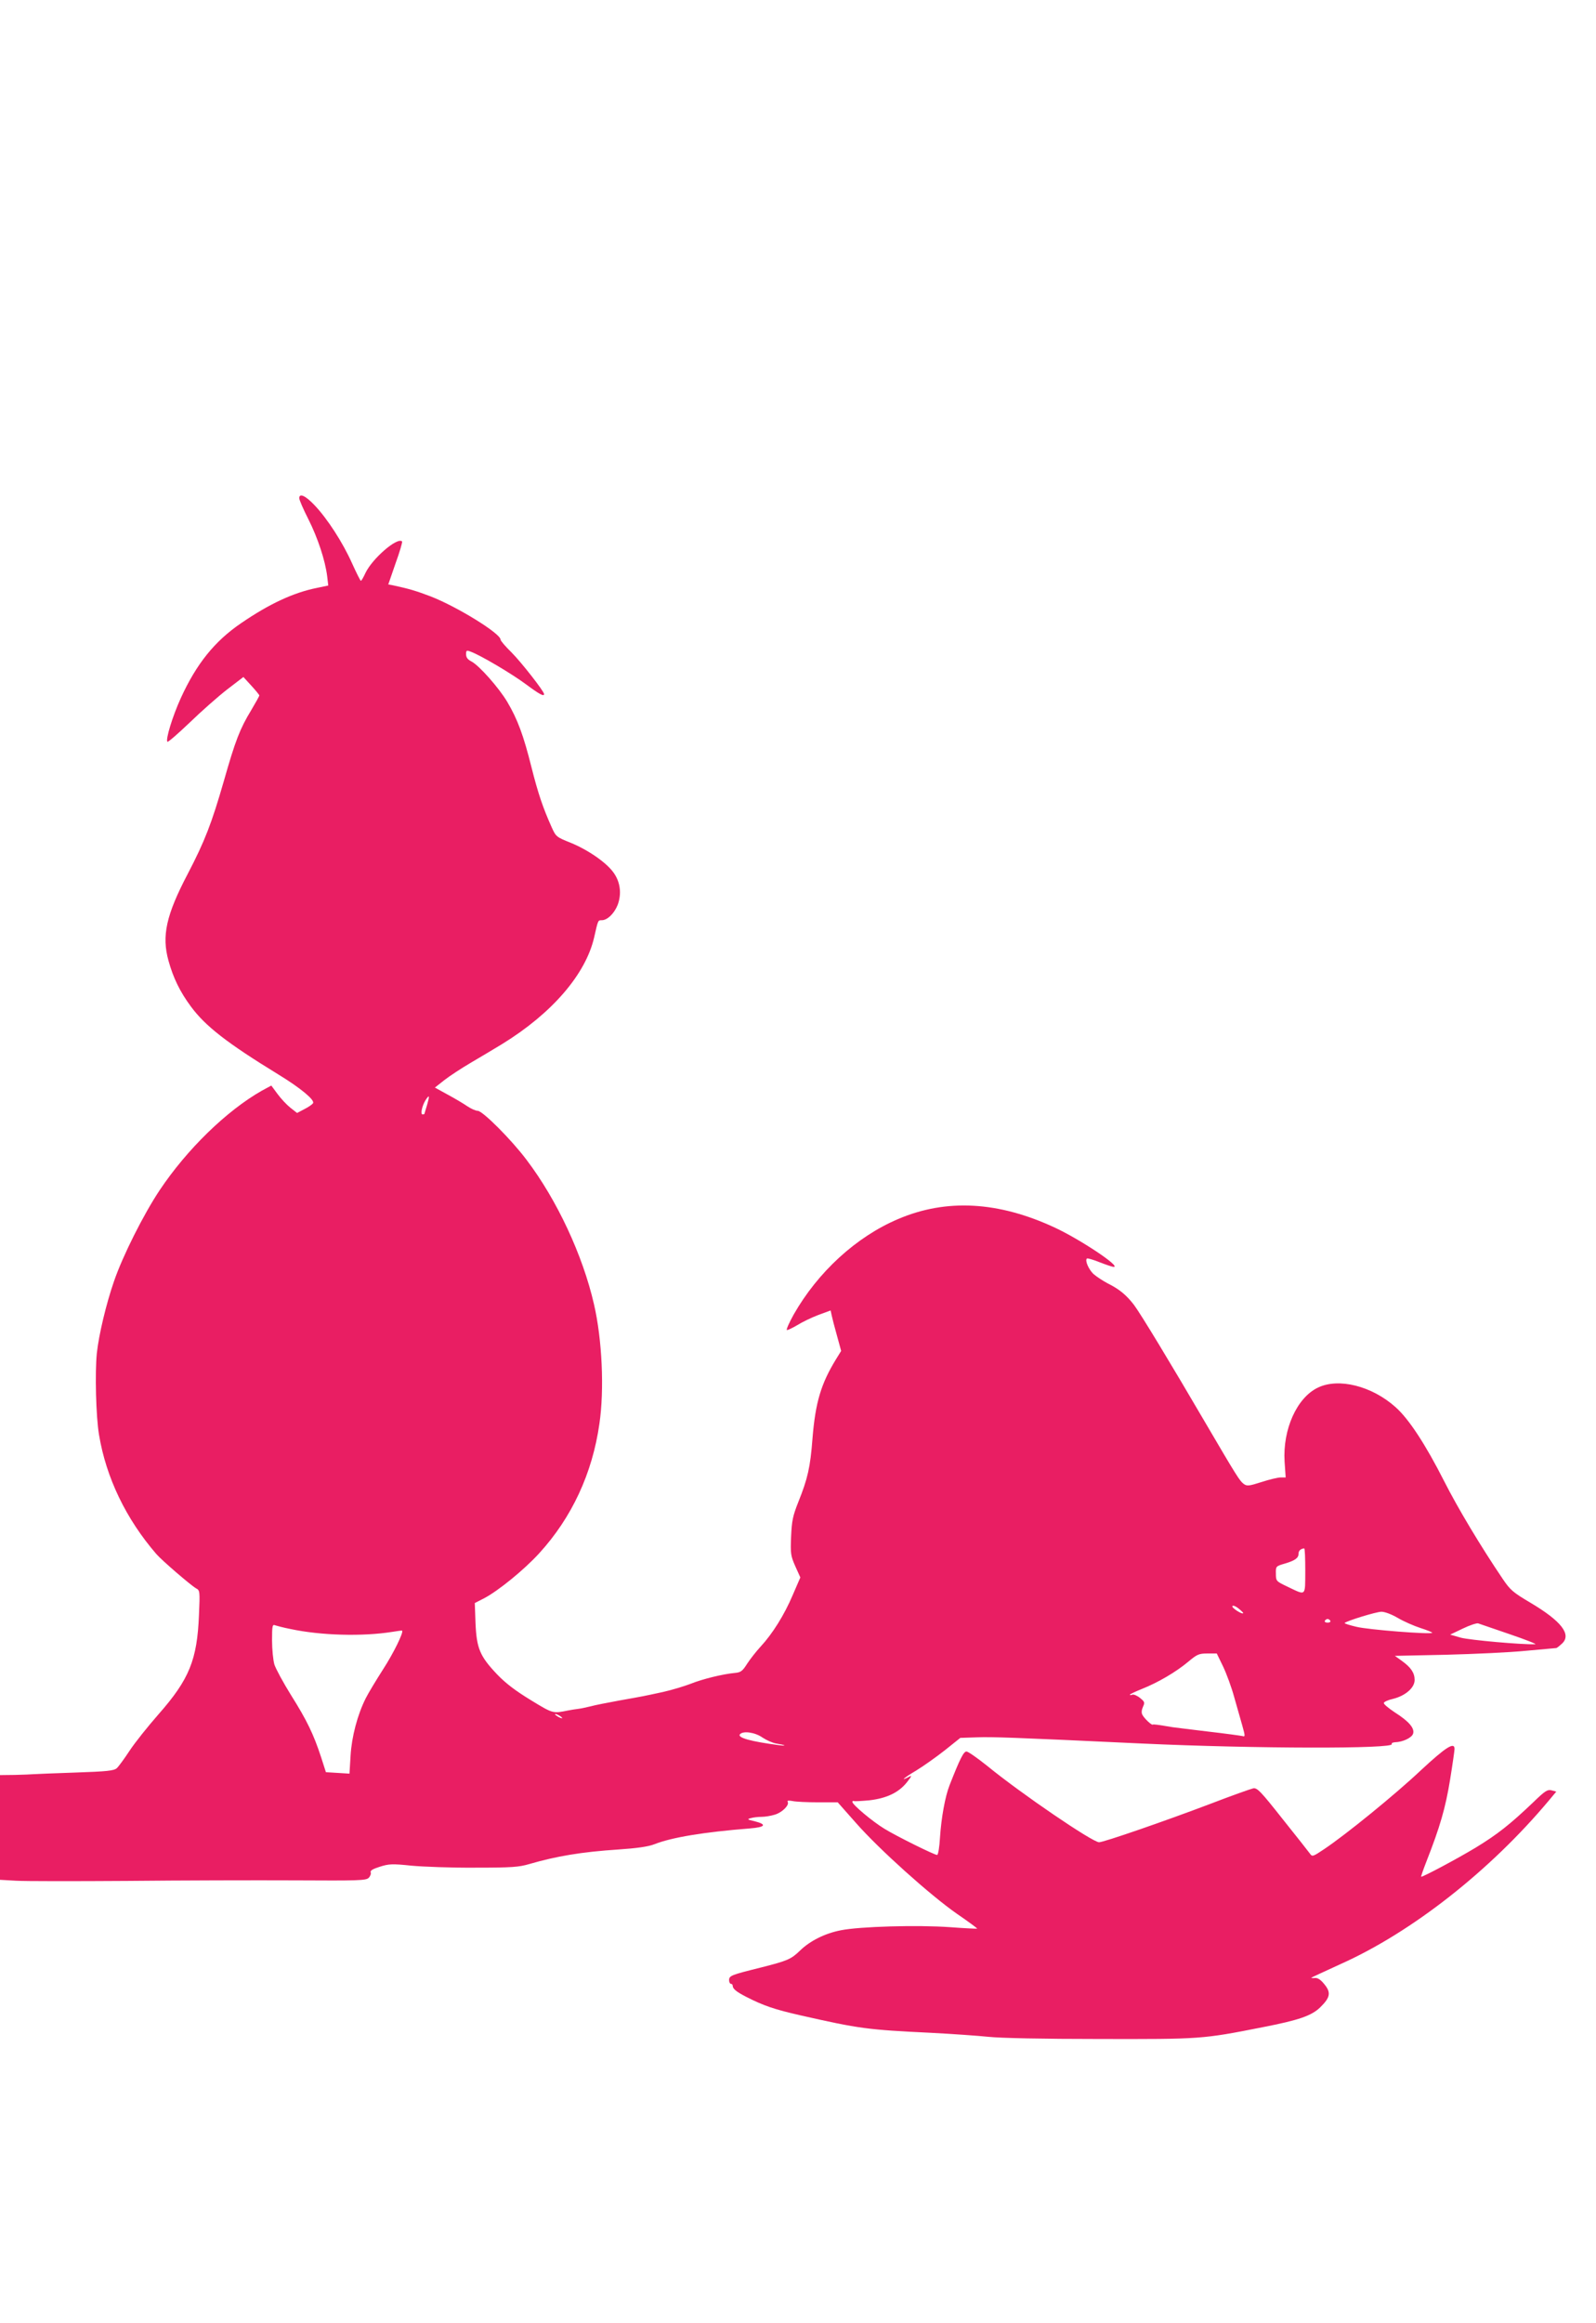 <?xml version="1.0" standalone="no"?>
<!DOCTYPE svg PUBLIC "-//W3C//DTD SVG 20010904//EN"
 "http://www.w3.org/TR/2001/REC-SVG-20010904/DTD/svg10.dtd">
<svg version="1.0" xmlns="http://www.w3.org/2000/svg"
 width="880pt" height="1280pt" viewBox="0 0 880 1280"
 preserveAspectRatio="xMidYMid meet">
<g transform="translate(0,1280) scale(0.1,-0.1)"
fill="#e91e63" stroke="none">
<path d="M1650 10055 c0 -9 22 -60 50 -115 52 -103 93 -227 104 -315 l6 -51
-62 -13 c-130 -26 -263 -88 -418 -194 -147 -100 -247 -225 -333 -413 -46 -101
-85 -229 -74 -241 4 -3 59 45 123 106 64 62 157 144 206 182 l90 69 44 -48
c24 -26 43 -50 44 -53 0 -4 -20 -40 -45 -82 -62 -102 -87 -166 -151 -391 -67
-232 -104 -329 -199 -511 -119 -227 -144 -341 -106 -478 26 -94 63 -171 124
-253 80 -108 198 -200 482 -374 123 -75 202 -141 191 -158 -4 -7 -26 -22 -48
-33 l-40 -21 -37 29 c-20 16 -52 50 -71 76 l-34 46 -52 -28 c-195 -111 -413
-323 -564 -549 -88 -132 -204 -362 -252 -503 -42 -121 -83 -292 -94 -394 -11
-107 -5 -350 12 -450 39 -236 149 -464 316 -657 30 -35 192 -174 219 -189 21
-11 22 -15 16 -148 -10 -246 -53 -353 -223 -546 -58 -66 -130 -156 -159 -200
-29 -44 -61 -88 -71 -97 -16 -14 -53 -18 -229 -24 -116 -4 -219 -8 -230 -9
-11 -1 -57 -3 -102 -4 l-83 -1 0 -289 0 -288 88 -5 c48 -3 325 -3 617 -1 292
3 706 4 921 3 351 -2 392 -1 407 14 9 9 14 23 11 30 -4 10 12 19 50 31 50 16
69 17 174 6 64 -6 223 -12 351 -11 203 0 242 3 300 20 147 43 289 67 490 80
104 7 166 16 199 29 96 38 273 67 525 87 88 7 98 22 27 40 -40 9 -42 11 -20
17 14 4 40 7 59 7 18 0 51 5 73 12 41 12 82 53 71 71 -4 7 5 8 27 4 18 -4 81
-7 141 -7 l108 0 100 -113 c129 -147 412 -400 557 -501 63 -43 113 -80 112
-82 -2 -1 -69 2 -148 8 -181 13 -499 4 -604 -17 -87 -17 -170 -58 -226 -113
-49 -47 -68 -55 -214 -92 -165 -41 -176 -45 -176 -70 0 -11 5 -20 10 -20 6 0
10 -5 10 -11 0 -16 20 -33 75 -61 96 -49 155 -69 300 -102 323 -73 365 -79
720 -96 116 -6 257 -16 315 -22 66 -7 297 -12 615 -12 556 -1 563 -1 897 65
200 39 270 63 318 110 55 54 60 81 22 127 -21 26 -37 36 -53 34 -12 -1 -21 0
-18 2 2 2 74 35 159 74 394 176 826 515 1151 903 l40 48 -26 7 c-22 6 -36 -3
-98 -63 -131 -125 -201 -180 -321 -253 -103 -62 -287 -160 -300 -160 -2 0 11
38 29 84 75 191 105 295 130 448 14 86 25 164 25 172 0 41 -48 10 -184 -116
-142 -134 -415 -356 -535 -436 -61 -41 -66 -43 -78 -25 -7 10 -75 96 -151 191
-121 153 -140 173 -162 169 -14 -3 -121 -41 -238 -86 -245 -93 -586 -211 -612
-211 -36 0 -430 268 -617 421 -54 43 -105 79 -114 79 -16 0 -36 -40 -93 -185
-25 -63 -46 -181 -53 -288 -3 -53 -10 -97 -16 -97 -15 0 -225 104 -290 144
-66 40 -177 133 -177 148 0 5 3 7 8 5 4 -2 42 0 85 4 96 11 163 43 208 100 26
33 28 39 12 30 -55 -29 -29 -6 37 33 41 25 113 76 160 113 l85 68 90 3 c87 3
187 0 910 -34 630 -29 1396 -30 1379 -3 -3 5 5 9 18 10 42 1 91 24 99 46 11
30 -22 69 -101 119 -33 22 -60 44 -60 51 0 6 23 17 51 23 68 17 119 61 119
104 0 39 -20 69 -70 105 l-39 28 282 6 c155 4 354 13 442 22 88 8 163 15 166
15 3 0 17 11 31 24 55 50 -2 124 -174 226 -95 56 -111 70 -151 129 -122 180
-249 392 -324 540 -102 201 -195 344 -269 409 -130 116 -313 162 -427 107
-116 -55 -195 -230 -184 -408 l6 -87 -27 0 c-15 0 -62 -11 -105 -25 -69 -22
-81 -24 -99 -11 -22 16 -38 41 -211 336 -194 332 -358 602 -394 650 -42 55
-82 88 -147 120 -26 14 -61 37 -77 51 -26 25 -48 74 -36 85 3 3 34 -6 69 -20
36 -14 71 -26 79 -26 41 1 -186 152 -326 217 -310 144 -597 160 -862 47 -232
-98 -444 -293 -577 -527 -25 -45 -42 -83 -37 -85 4 -1 30 11 57 27 27 17 79
42 116 56 l68 25 6 -28 c3 -15 16 -65 29 -111 l23 -84 -29 -47 c-82 -134 -113
-237 -129 -435 -12 -160 -27 -223 -78 -350 -31 -78 -36 -104 -40 -191 -4 -94
-2 -106 23 -163 l28 -62 -42 -97 c-46 -109 -112 -214 -177 -284 -24 -26 -57
-68 -74 -94 -26 -41 -35 -48 -67 -51 -67 -6 -181 -34 -245 -60 -34 -13 -103
-34 -152 -45 -116 -25 -101 -22 -241 -47 -66 -12 -137 -26 -158 -32 -21 -5
-51 -12 -68 -14 -17 -2 -42 -6 -57 -9 -84 -17 -82 -18 -205 57 -85 52 -138 92
-186 142 -95 100 -113 143 -119 282 l-4 111 49 25 c78 40 223 158 306 249 180
197 293 440 332 713 28 190 15 467 -30 660 -62 270 -204 574 -371 794 -84 112
-243 271 -270 271 -11 0 -36 11 -57 25 -20 14 -69 43 -108 64 l-71 39 52 41
c28 22 95 66 148 97 53 31 130 77 171 102 275 169 460 384 507 587 22 97 21
95 42 95 31 0 69 37 88 85 22 60 15 124 -22 176 -38 55 -140 126 -238 166 -78
31 -81 34 -104 85 -48 107 -75 186 -112 333 -43 172 -76 262 -133 358 -45 76
-155 201 -198 223 -20 10 -29 22 -29 39 0 22 2 24 27 14 54 -20 225 -121 303
-179 74 -55 100 -69 100 -54 0 15 -126 176 -179 229 -34 33 -61 65 -61 71 0
34 -239 181 -385 238 -82 31 -119 42 -207 61 l-27 5 40 116 c23 63 39 118 36
121 -26 25 -164 -94 -202 -174 -11 -24 -22 -43 -25 -43 -3 0 -25 44 -49 97
-51 114 -135 244 -206 319 -50 53 -85 69 -85 39z m705 -3342 c-8 -27 -15 -49
-15 -50 0 -2 -5 -3 -10 -3 -13 0 -3 47 16 78 22 34 24 27 9 -25z m4842 -2568
c-1 -144 7 -137 -102 -85 -59 28 -60 30 -60 70 -1 40 0 41 48 55 58 17 77 31
77 55 0 16 11 27 31 29 4 1 6 -55 6 -124z m-342 -233 c-7 -8 -65 30 -60 39 4
5 18 0 34 -13 16 -13 27 -24 26 -26z m852 -26 c32 -19 89 -44 126 -56 38 -12
66 -24 64 -26 -10 -10 -354 17 -418 33 -38 9 -67 18 -65 21 12 12 175 62 203
62 18 0 56 -14 90 -34z m-372 -16 c3 -5 -3 -10 -15 -10 -12 0 -18 5 -15 10 3
6 10 10 15 10 5 0 12 -4 15 -10z m990 -74 c88 -30 151 -55 140 -55 -74 -3
-361 23 -410 36 l-59 17 69 33 c39 19 77 31 85 29 8 -3 87 -30 175 -60z
m-6724 29 c168 -36 397 -42 561 -16 29 5 54 8 55 7 10 -8 -47 -124 -104 -212
-39 -61 -82 -132 -96 -160 -46 -91 -78 -213 -84 -317 l-6 -99 -65 4 -65 4 -27
84 c-41 125 -78 202 -165 340 -43 69 -84 145 -92 169 -7 24 -13 84 -13 134 0
81 2 89 18 82 9 -3 47 -13 83 -20z m5143 -207 c19 -40 47 -116 61 -168 15 -52
35 -123 45 -158 16 -57 16 -62 1 -57 -9 2 -95 14 -191 25 -96 12 -184 22 -195
24 -84 14 -105 17 -109 14 -6 -4 -46 33 -57 54 -6 11 -5 26 3 44 11 24 10 28
-16 49 -16 13 -35 21 -43 18 -7 -3 -13 -3 -13 0 0 3 30 17 67 32 88 35 187 93
254 149 49 41 59 46 106 46 l52 0 35 -72z m-3644 -284 c0 -2 -9 0 -20 6 -11 6
-20 13 -20 16 0 2 9 0 20 -6 11 -6 20 -13 20 -16z m1104 -107 c21 -14 54 -29
75 -33 52 -8 64 -15 16 -9 -154 20 -231 41 -215 60 17 20 83 11 124 -18z"/>
</g>
</svg>
